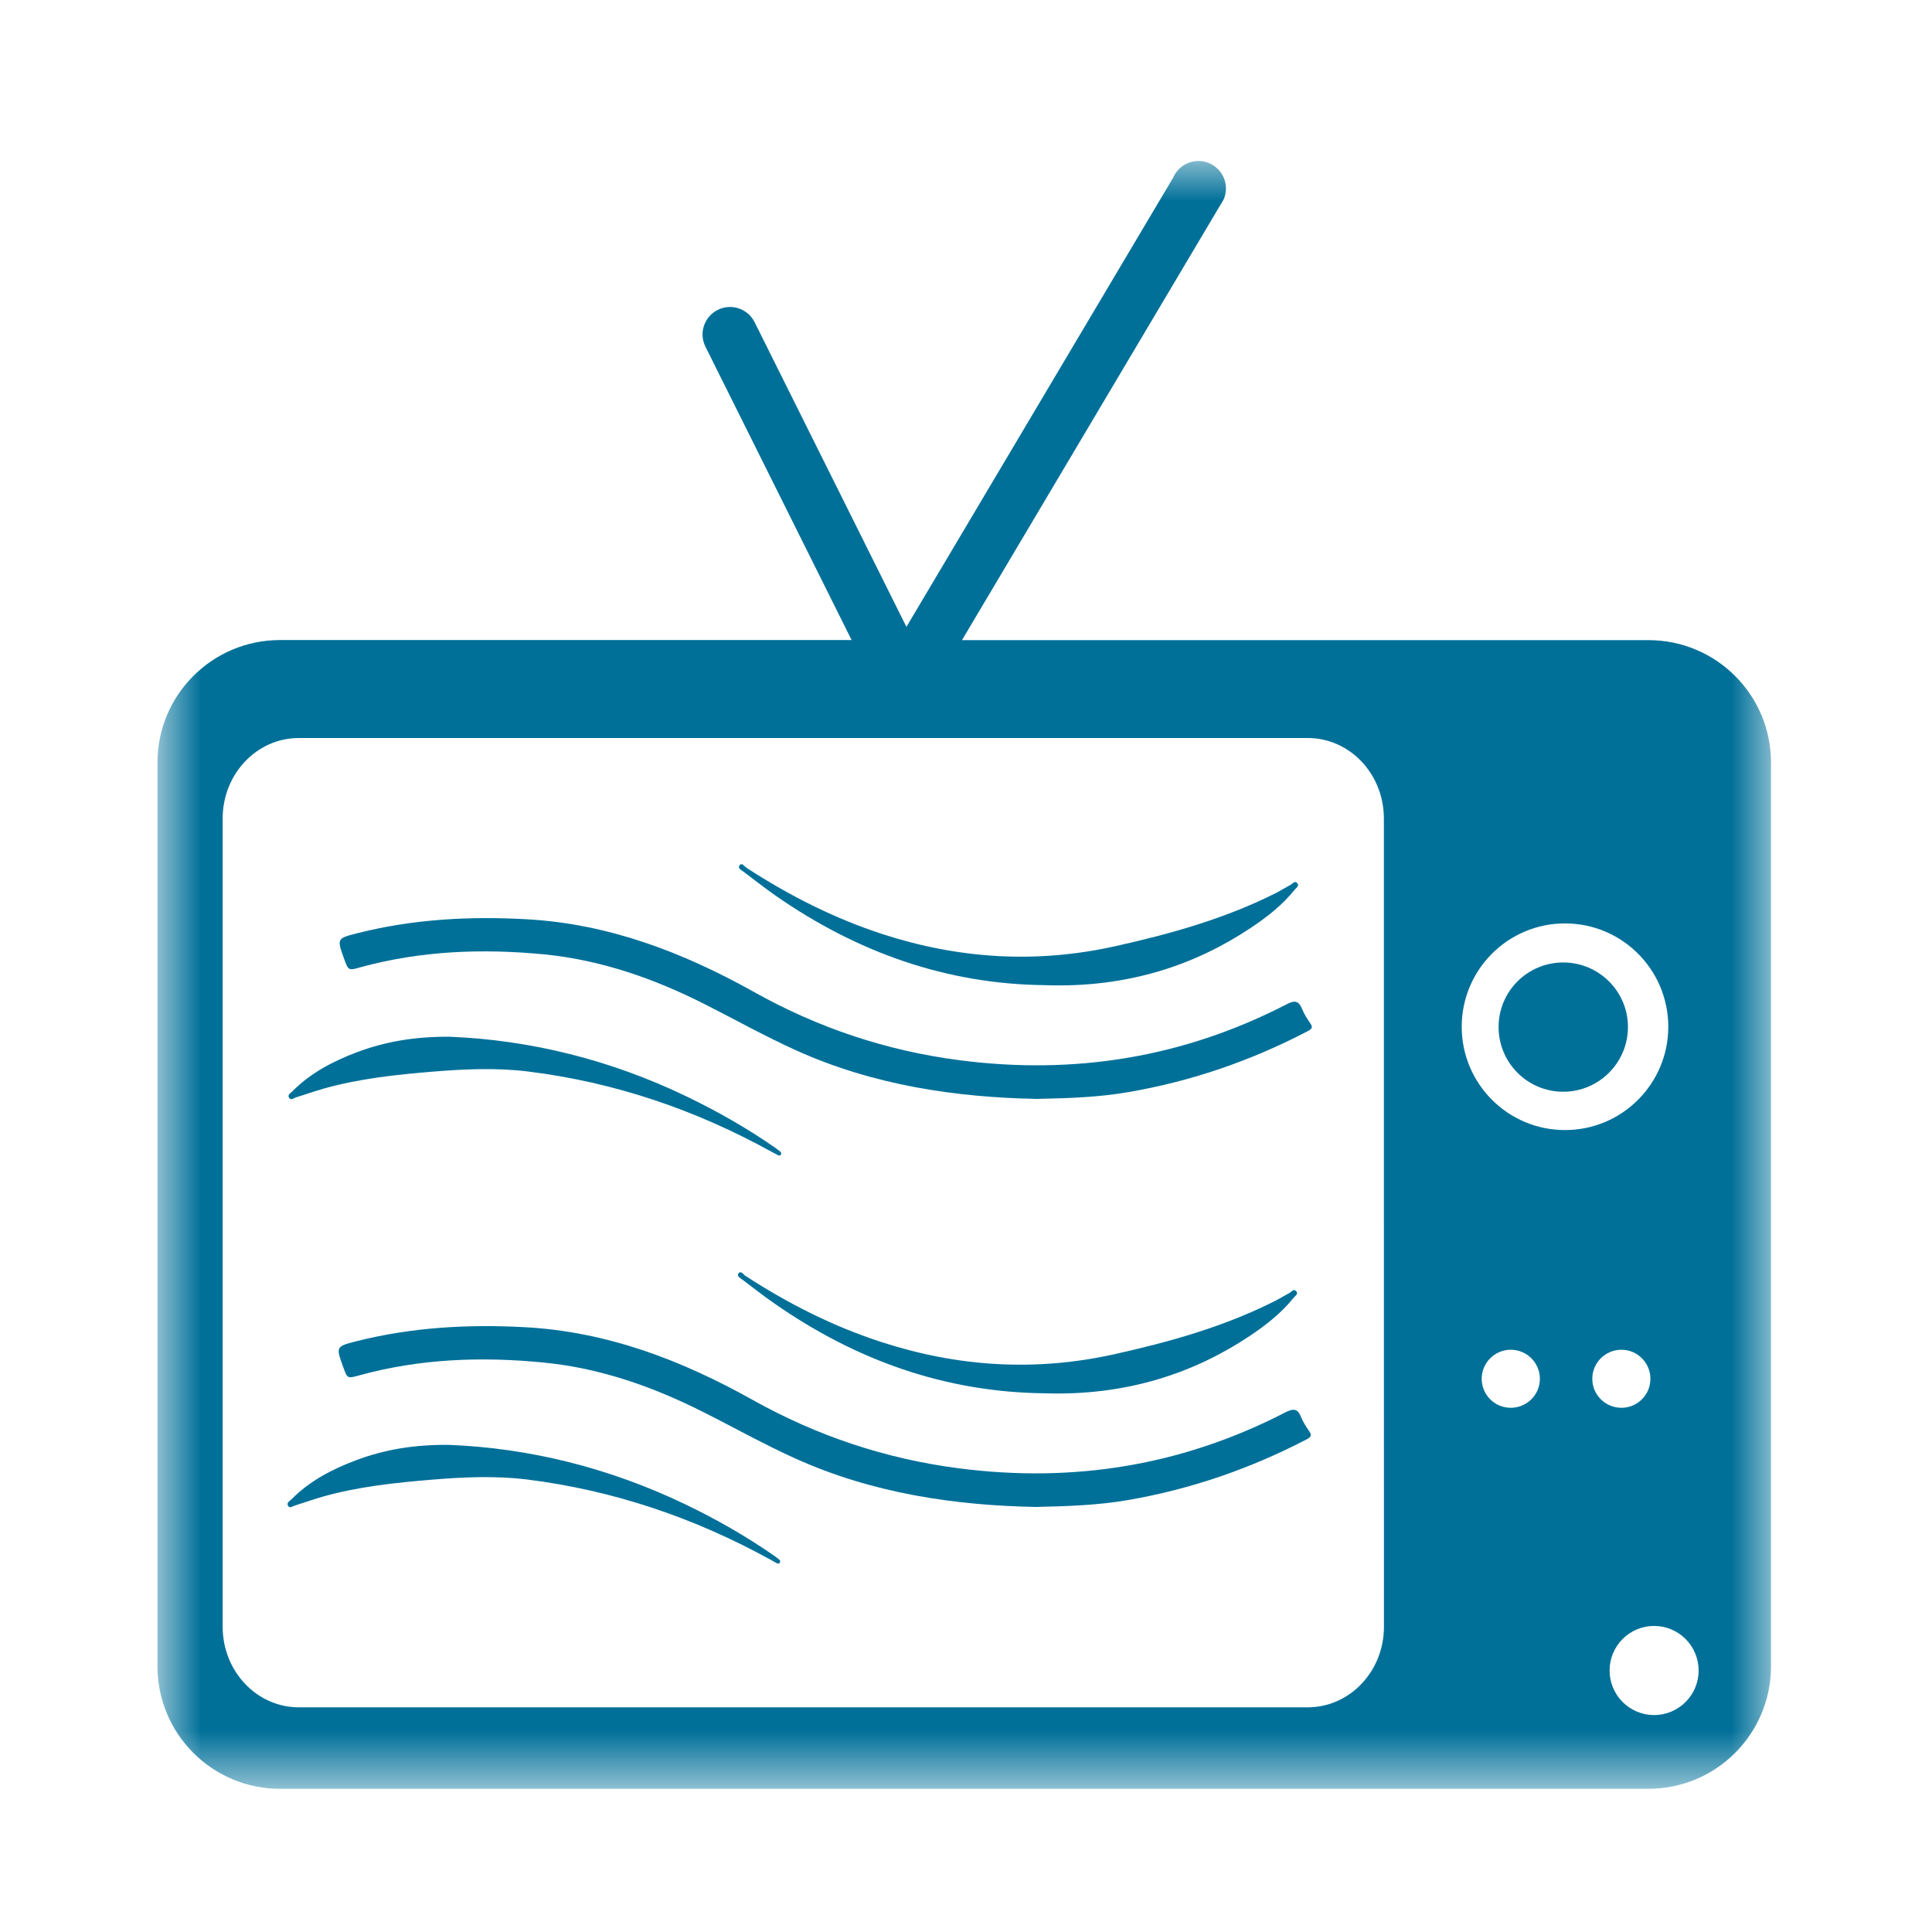 <?xml version="1.0" encoding="UTF-8"?>
<svg xmlns="http://www.w3.org/2000/svg" xmlns:xlink="http://www.w3.org/1999/xlink" width="24px" height="24px" viewBox="0 0 24 24" version="1.1">
  <title>icon/newsroom</title>
  <defs>
    <polygon id="path-1" points="0 0 20 0 20 20.221 0 20.221"></polygon>
  </defs>
  <g id="icon/newsroom" stroke="none" stroke-width="1" fill="none" fill-rule="evenodd">
    <g id="00_AWA_Newsroom" transform="translate(2, 2)">
      <g id="Group-3">
        <mask id="mask-2" fill="white">
          <use xlink:href="#path-1"></use>
        </mask>
        <g id="Clip-2"></g>
        <path d="M18.548,19.305 C18.242,19.305 17.995,19.057 17.995,18.752 C17.995,18.446 18.242,18.198 18.548,18.198 C18.853,18.198 19.101,18.446 19.101,18.752 C19.101,19.057 18.853,19.305 18.548,19.305 Z M17.78,15.128 C17.78,14.929 17.942,14.767 18.142,14.767 C18.341,14.767 18.502,14.929 18.502,15.128 C18.502,15.327 18.341,15.488 18.142,15.488 C17.942,15.488 17.78,15.327 17.78,15.128 Z M16.158,10.755 C16.158,10.046 16.732,9.471 17.441,9.471 C18.15,9.471 18.724,10.046 18.724,10.755 C18.724,11.463 18.15,12.038 17.441,12.038 C16.732,12.038 16.158,11.463 16.158,10.755 Z M16.767,15.488 C16.568,15.488 16.406,15.327 16.406,15.128 C16.406,14.929 16.568,14.767 16.767,14.767 C16.967,14.767 17.129,14.929 17.129,15.128 C17.129,15.327 16.967,15.488 16.767,15.488 Z M14.245,19.209 L1.712,19.209 C1.189,19.209 0.766,18.761 0.766,18.208 L0.766,8.168 C0.766,7.615 1.189,7.168 1.712,7.168 L14.245,7.168 C14.768,7.168 15.191,7.615 15.191,8.168 C15.191,8.168 15.191,18.208 15.192,18.208 C15.192,18.761 14.768,19.209 14.245,19.209 Z M18.478,5.952 L9.95,5.952 L13.201,0.477 C13.276,0.303 13.196,0.103 13.023,0.028 C12.85,-0.047 12.649,0.033 12.574,0.206 L9.26,5.787 L7.374,2.002 C7.29,1.834 7.085,1.765 6.917,1.849 C6.748,1.933 6.679,2.138 6.763,2.306 L8.579,5.951 L1.478,5.951 C0.637,5.951 -0.044,6.633 -0.044,7.473 L-0.044,18.699 C-0.044,19.539 0.637,20.221 1.478,20.221 L18.478,20.221 C19.318,20.221 20,19.54 20,18.699 L20,7.473 C20,6.633 19.319,5.952 18.478,5.952 L18.478,5.952 Z" id="Fill-1" fill="#007099" mask="url(#mask-2)"></path>
      </g>
      <path d="M17.419,9.956 C16.975,9.956 16.616,10.315 16.616,10.758 C16.616,11.202 16.975,11.562 17.419,11.562 C17.862,11.562 18.223,11.202 18.223,10.758 C18.223,10.315 17.862,9.956 17.419,9.956" id="Fill-4" fill="#007099"></path>
      <path d="M10.879,11.651 C9.88,11.632 8.855,11.484 7.89,11.048 C7.501,10.872 7.127,10.663 6.746,10.47 C6.121,10.155 5.466,9.926 4.765,9.856 C3.994,9.781 3.228,9.81 2.477,10.016 C2.328,10.058 2.328,10.058 2.274,9.909 C2.184,9.659 2.184,9.657 2.442,9.592 C3.13,9.418 3.829,9.38 4.536,9.419 C5.559,9.474 6.487,9.831 7.367,10.323 C8.164,10.769 9.01,11.052 9.916,11.17 C11.343,11.356 12.698,11.138 13.978,10.478 C14.075,10.427 14.131,10.423 14.175,10.534 C14.2,10.597 14.239,10.656 14.277,10.712 C14.313,10.763 14.294,10.784 14.246,10.809 C13.541,11.177 12.799,11.433 12.014,11.567 C11.655,11.629 11.293,11.643 10.879,11.651" id="Fill-5" fill="#007099"></path>
      <path d="M10.982,10.238 C9.751,10.225 8.646,9.828 7.642,9.131 C7.505,9.035 7.374,8.933 7.241,8.832 C7.214,8.811 7.161,8.788 7.185,8.752 C7.215,8.708 7.248,8.763 7.273,8.78 C7.803,9.124 8.363,9.409 8.966,9.605 C9.914,9.912 10.873,9.972 11.85,9.755 C12.534,9.603 13.204,9.416 13.833,9.102 C13.901,9.068 13.966,9.027 14.033,8.991 C14.059,8.977 14.084,8.934 14.116,8.972 C14.144,9.007 14.1,9.031 14.083,9.052 C13.93,9.244 13.738,9.393 13.535,9.528 C12.862,9.977 12.025,10.275 10.982,10.238" id="Fill-6" fill="#007099"></path>
      <path d="M3.591,10.879 C4.583,10.919 5.584,11.164 6.534,11.623 C6.913,11.806 7.277,12.013 7.623,12.253 C7.647,12.27 7.67,12.287 7.692,12.305 C7.706,12.316 7.708,12.329 7.7,12.343 C7.69,12.359 7.674,12.355 7.662,12.349 C7.636,12.336 7.611,12.321 7.585,12.308 C6.64,11.786 5.636,11.444 4.563,11.311 C4.169,11.262 3.774,11.28 3.379,11.312 C2.921,11.35 2.463,11.398 2.018,11.524 C1.904,11.557 1.791,11.597 1.677,11.632 C1.648,11.641 1.613,11.675 1.59,11.635 C1.568,11.598 1.612,11.578 1.632,11.557 C1.858,11.328 2.138,11.183 2.434,11.071 C2.787,10.939 3.153,10.875 3.591,10.879" id="Fill-7" fill="#007099"></path>
      <path d="M10.866,16.72 C9.868,16.701 8.842,16.553 7.878,16.117 C7.488,15.941 7.115,15.731 6.734,15.54 C6.107,15.224 5.453,14.994 4.752,14.926 C3.981,14.85 3.216,14.878 2.464,15.085 C2.315,15.126 2.316,15.128 2.262,14.978 C2.172,14.728 2.171,14.727 2.429,14.661 C3.118,14.487 3.817,14.449 4.523,14.487 C5.547,14.543 6.473,14.899 7.353,15.392 C8.152,15.838 8.998,16.121 9.904,16.239 C11.331,16.425 12.685,16.207 13.965,15.546 C14.062,15.497 14.119,15.491 14.162,15.603 C14.188,15.666 14.226,15.725 14.265,15.781 C14.3,15.833 14.281,15.854 14.234,15.879 C13.529,16.246 12.787,16.502 12.002,16.636 C11.643,16.697 11.28,16.711 10.866,16.72" id="Fill-8" fill="#007099"></path>
      <path d="M10.97,15.308 C9.738,15.293 8.634,14.897 7.63,14.199 C7.493,14.105 7.361,14.001 7.229,13.901 C7.202,13.88 7.149,13.856 7.173,13.821 C7.203,13.777 7.235,13.833 7.26,13.849 C7.791,14.194 8.351,14.478 8.954,14.673 C9.901,14.98 10.86,15.04 11.837,14.824 C12.521,14.672 13.192,14.485 13.821,14.17 C13.889,14.136 13.954,14.096 14.021,14.06 C14.046,14.046 14.071,14.003 14.103,14.041 C14.132,14.076 14.087,14.1 14.07,14.121 C13.917,14.312 13.726,14.461 13.523,14.597 C12.849,15.046 12.012,15.343 10.97,15.308" id="Fill-9" fill="#007099"></path>
      <path d="M3.578,15.949 C4.571,15.987 5.572,16.234 6.521,16.691 C6.901,16.874 7.265,17.082 7.611,17.322 C7.634,17.338 7.657,17.356 7.68,17.374 C7.693,17.384 7.695,17.399 7.687,17.412 C7.678,17.428 7.662,17.424 7.649,17.418 C7.623,17.404 7.598,17.391 7.573,17.376 C6.628,16.855 5.623,16.514 4.55,16.379 C4.156,16.331 3.761,16.348 3.366,16.381 C2.908,16.419 2.45,16.467 2.006,16.593 C1.89,16.626 1.778,16.666 1.664,16.702 C1.636,16.71 1.6,16.744 1.578,16.704 C1.556,16.667 1.599,16.647 1.62,16.626 C1.846,16.397 2.125,16.251 2.422,16.14 C2.774,16.008 3.141,15.944 3.578,15.949" id="Fill-10" fill="#007099"></path>
    </g>
  </g>
</svg>
